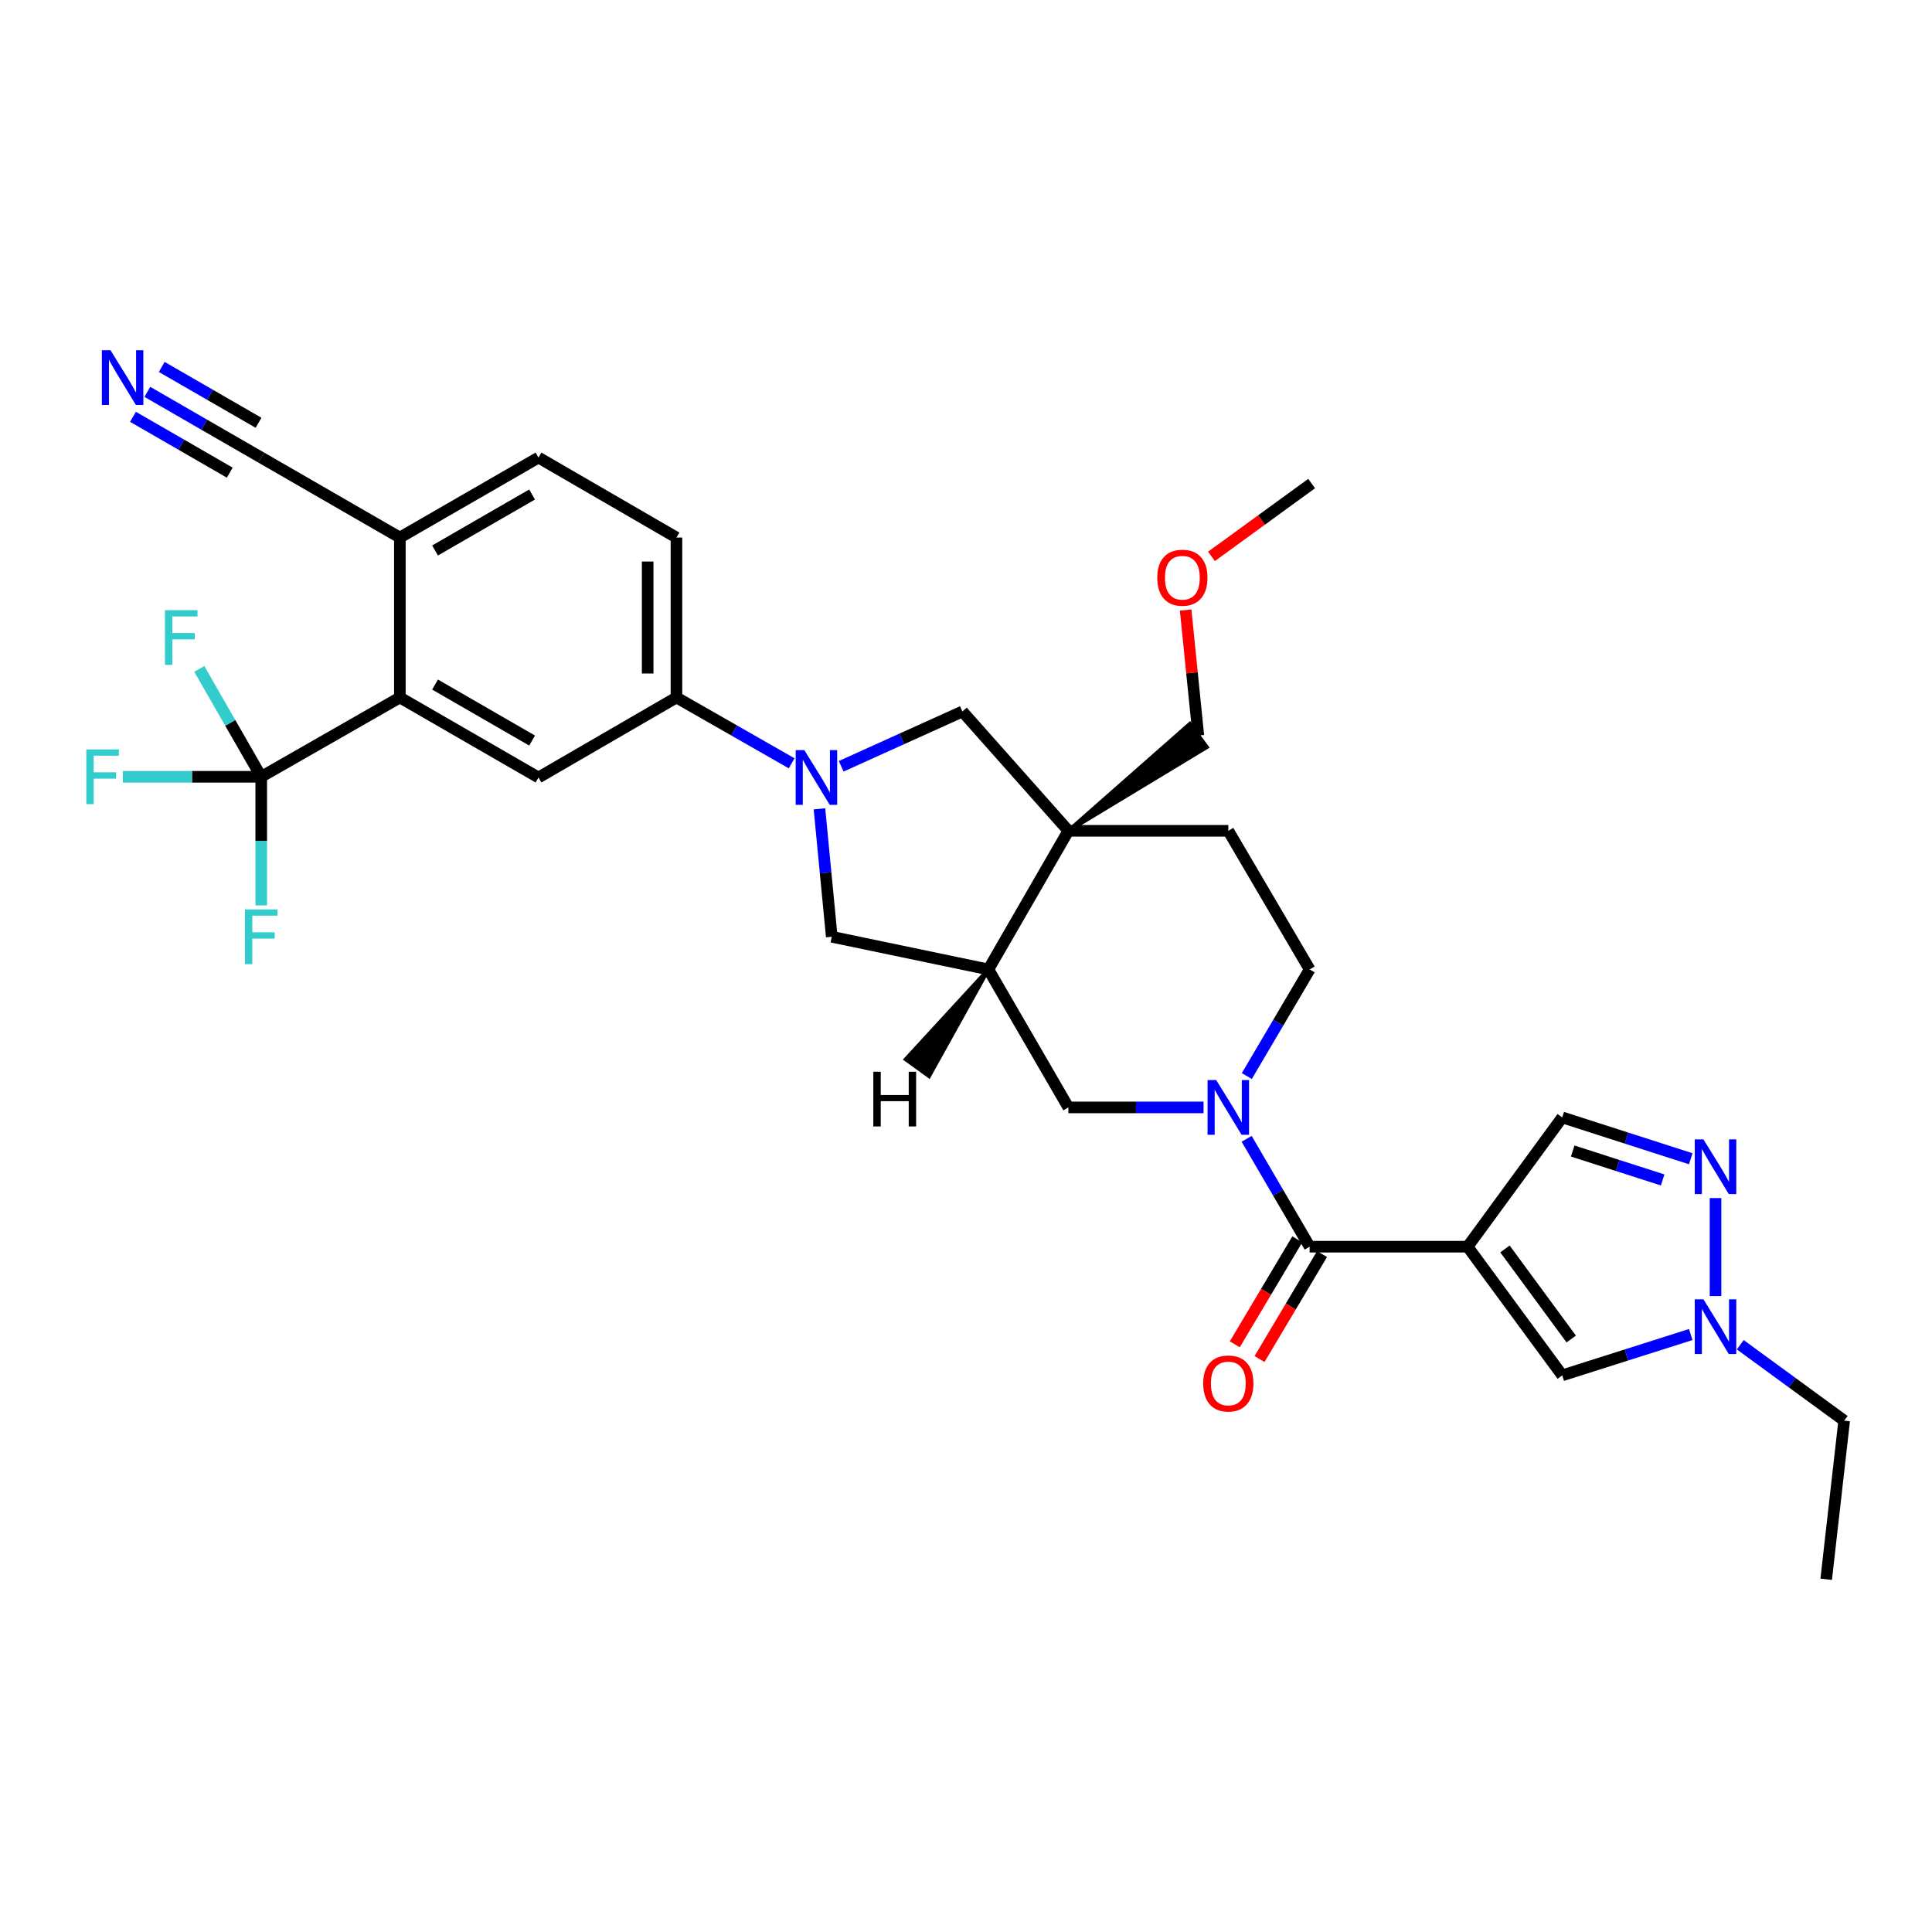 <?xml version='1.0' encoding='iso-8859-1'?>
<svg version='1.1' baseProfile='full'
              xmlns='http://www.w3.org/2000/svg'
                      xmlns:rdkit='http://www.rdkit.org/xml'
                      xmlns:xlink='http://www.w3.org/1999/xlink'
                  xml:space='preserve'
width='1000px' height='1000px' viewBox='0 0 1000 1000'>
<!-- END OF HEADER -->
<rect style='opacity:1.0;fill:#FFFFFF;stroke:none' width='1000' height='1000' x='0' y='0'> </rect>
<path class='bond-1' d='M 759.623,645.287 L 677.879,645.287' style='fill:none;fill-rule:evenodd;stroke:#000000;stroke-width:6px;stroke-linecap:butt;stroke-linejoin:miter;stroke-opacity:1' />
<path class='bond-8' d='M 759.623,645.287 L 808.608,711.881' style='fill:none;fill-rule:evenodd;stroke:#000000;stroke-width:6px;stroke-linecap:butt;stroke-linejoin:miter;stroke-opacity:1' />
<path class='bond-8' d='M 778.975,646.446 L 813.264,693.062' style='fill:none;fill-rule:evenodd;stroke:#000000;stroke-width:6px;stroke-linecap:butt;stroke-linejoin:miter;stroke-opacity:1' />
<path class='bond-11' d='M 759.623,645.287 L 808.608,578.37' style='fill:none;fill-rule:evenodd;stroke:#000000;stroke-width:6px;stroke-linecap:butt;stroke-linejoin:miter;stroke-opacity:1' />
<path class='bond-0' d='M 645.263,589.443 L 661.571,617.365' style='fill:none;fill-rule:evenodd;stroke:#0000FF;stroke-width:6px;stroke-linecap:butt;stroke-linejoin:miter;stroke-opacity:1' />
<path class='bond-0' d='M 661.571,617.365 L 677.879,645.287' style='fill:none;fill-rule:evenodd;stroke:#000000;stroke-width:6px;stroke-linecap:butt;stroke-linejoin:miter;stroke-opacity:1' />
<path class='bond-14' d='M 622.964,573.196 L 587.975,573.196' style='fill:none;fill-rule:evenodd;stroke:#0000FF;stroke-width:6px;stroke-linecap:butt;stroke-linejoin:miter;stroke-opacity:1' />
<path class='bond-14' d='M 587.975,573.196 L 552.986,573.196' style='fill:none;fill-rule:evenodd;stroke:#000000;stroke-width:6px;stroke-linecap:butt;stroke-linejoin:miter;stroke-opacity:1' />
<path class='bond-19' d='M 645.343,556.963 L 661.611,529.369' style='fill:none;fill-rule:evenodd;stroke:#0000FF;stroke-width:6px;stroke-linecap:butt;stroke-linejoin:miter;stroke-opacity:1' />
<path class='bond-19' d='M 661.611,529.369 L 677.879,501.775' style='fill:none;fill-rule:evenodd;stroke:#000000;stroke-width:6px;stroke-linecap:butt;stroke-linejoin:miter;stroke-opacity:1' />
<path class='bond-21' d='M 671.477,641.475 L 655.3,668.644' style='fill:none;fill-rule:evenodd;stroke:#000000;stroke-width:6px;stroke-linecap:butt;stroke-linejoin:miter;stroke-opacity:1' />
<path class='bond-21' d='M 655.3,668.644 L 639.123,695.814' style='fill:none;fill-rule:evenodd;stroke:#FF0000;stroke-width:6px;stroke-linecap:butt;stroke-linejoin:miter;stroke-opacity:1' />
<path class='bond-21' d='M 684.281,649.098 L 668.104,676.268' style='fill:none;fill-rule:evenodd;stroke:#000000;stroke-width:6px;stroke-linecap:butt;stroke-linejoin:miter;stroke-opacity:1' />
<path class='bond-21' d='M 668.104,676.268 L 651.927,703.438' style='fill:none;fill-rule:evenodd;stroke:#FF0000;stroke-width:6px;stroke-linecap:butt;stroke-linejoin:miter;stroke-opacity:1' />
<path class='bond-2' d='M 424.149,418.653 L 427.334,451.761' style='fill:none;fill-rule:evenodd;stroke:#0000FF;stroke-width:6px;stroke-linecap:butt;stroke-linejoin:miter;stroke-opacity:1' />
<path class='bond-2' d='M 427.334,451.761 L 430.519,484.87' style='fill:none;fill-rule:evenodd;stroke:#000000;stroke-width:6px;stroke-linecap:butt;stroke-linejoin:miter;stroke-opacity:1' />
<path class='bond-12' d='M 409.762,395.093 L 379.947,378.057' style='fill:none;fill-rule:evenodd;stroke:#0000FF;stroke-width:6px;stroke-linecap:butt;stroke-linejoin:miter;stroke-opacity:1' />
<path class='bond-12' d='M 379.947,378.057 L 350.133,361.02' style='fill:none;fill-rule:evenodd;stroke:#000000;stroke-width:6px;stroke-linecap:butt;stroke-linejoin:miter;stroke-opacity:1' />
<path class='bond-34' d='M 435.401,396.629 L 466.77,382.447' style='fill:none;fill-rule:evenodd;stroke:#0000FF;stroke-width:6px;stroke-linecap:butt;stroke-linejoin:miter;stroke-opacity:1' />
<path class='bond-34' d='M 466.77,382.447 L 498.14,368.264' style='fill:none;fill-rule:evenodd;stroke:#000000;stroke-width:6px;stroke-linecap:butt;stroke-linejoin:miter;stroke-opacity:1' />
<path class='bond-3' d='M 552.986,430.023 L 635.773,430.023' style='fill:none;fill-rule:evenodd;stroke:#000000;stroke-width:6px;stroke-linecap:butt;stroke-linejoin:miter;stroke-opacity:1' />
<path class='bond-10' d='M 552.986,430.023 L 498.14,368.264' style='fill:none;fill-rule:evenodd;stroke:#000000;stroke-width:6px;stroke-linecap:butt;stroke-linejoin:miter;stroke-opacity:1' />
<path class='bond-27' d='M 552.986,430.023 L 624.657,386.707 L 615.845,374.69 Z' style='fill:#000000;fill-rule:evenodd;fill-opacity:1;stroke:#000000;stroke-width:2px;stroke-linecap:butt;stroke-linejoin:miter;stroke-opacity:1;' />
<path class='bond-33' d='M 552.986,430.023 L 511.584,501.775' style='fill:none;fill-rule:evenodd;stroke:#000000;stroke-width:6px;stroke-linecap:butt;stroke-linejoin:miter;stroke-opacity:1' />
<path class='bond-4' d='M 135.209,402.066 L 206.969,361.02' style='fill:none;fill-rule:evenodd;stroke:#000000;stroke-width:6px;stroke-linecap:butt;stroke-linejoin:miter;stroke-opacity:1' />
<path class='bond-24' d='M 135.209,402.066 L 119.174,374.144' style='fill:none;fill-rule:evenodd;stroke:#000000;stroke-width:6px;stroke-linecap:butt;stroke-linejoin:miter;stroke-opacity:1' />
<path class='bond-24' d='M 119.174,374.144 L 103.14,346.221' style='fill:none;fill-rule:evenodd;stroke:#33CCCC;stroke-width:6px;stroke-linecap:butt;stroke-linejoin:miter;stroke-opacity:1' />
<path class='bond-25' d='M 135.209,402.066 L 135.209,435.353' style='fill:none;fill-rule:evenodd;stroke:#000000;stroke-width:6px;stroke-linecap:butt;stroke-linejoin:miter;stroke-opacity:1' />
<path class='bond-25' d='M 135.209,435.353 L 135.209,468.64' style='fill:none;fill-rule:evenodd;stroke:#33CCCC;stroke-width:6px;stroke-linecap:butt;stroke-linejoin:miter;stroke-opacity:1' />
<path class='bond-26' d='M 135.209,402.066 L 99.395,402.066' style='fill:none;fill-rule:evenodd;stroke:#000000;stroke-width:6px;stroke-linecap:butt;stroke-linejoin:miter;stroke-opacity:1' />
<path class='bond-26' d='M 99.395,402.066 L 63.581,402.066' style='fill:none;fill-rule:evenodd;stroke:#33CCCC;stroke-width:6px;stroke-linecap:butt;stroke-linejoin:miter;stroke-opacity:1' />
<path class='bond-5' d='M 511.584,501.775 L 552.986,573.196' style='fill:none;fill-rule:evenodd;stroke:#000000;stroke-width:6px;stroke-linecap:butt;stroke-linejoin:miter;stroke-opacity:1' />
<path class='bond-15' d='M 511.584,501.775 L 430.519,484.87' style='fill:none;fill-rule:evenodd;stroke:#000000;stroke-width:6px;stroke-linecap:butt;stroke-linejoin:miter;stroke-opacity:1' />
<path class='bond-36' d='M 511.584,501.775 L 468.793,548.295 L 480.873,557.02 Z' style='fill:#000000;fill-rule:evenodd;fill-opacity:1;stroke:#000000;stroke-width:2px;stroke-linecap:butt;stroke-linejoin:miter;stroke-opacity:1;' />
<path class='bond-6' d='M 875.128,599.768 L 841.868,589.069' style='fill:none;fill-rule:evenodd;stroke:#0000FF;stroke-width:6px;stroke-linecap:butt;stroke-linejoin:miter;stroke-opacity:1' />
<path class='bond-6' d='M 841.868,589.069 L 808.608,578.37' style='fill:none;fill-rule:evenodd;stroke:#000000;stroke-width:6px;stroke-linecap:butt;stroke-linejoin:miter;stroke-opacity:1' />
<path class='bond-6' d='M 860.586,610.744 L 837.305,603.255' style='fill:none;fill-rule:evenodd;stroke:#0000FF;stroke-width:6px;stroke-linecap:butt;stroke-linejoin:miter;stroke-opacity:1' />
<path class='bond-6' d='M 837.305,603.255 L 814.023,595.765' style='fill:none;fill-rule:evenodd;stroke:#000000;stroke-width:6px;stroke-linecap:butt;stroke-linejoin:miter;stroke-opacity:1' />
<path class='bond-32' d='M 887.951,620.123 L 887.951,670.856' style='fill:none;fill-rule:evenodd;stroke:#0000FF;stroke-width:6px;stroke-linecap:butt;stroke-linejoin:miter;stroke-opacity:1' />
<path class='bond-7' d='M 206.969,361.02 L 278.72,402.422' style='fill:none;fill-rule:evenodd;stroke:#000000;stroke-width:6px;stroke-linecap:butt;stroke-linejoin:miter;stroke-opacity:1' />
<path class='bond-7' d='M 225.179,354.323 L 275.405,383.305' style='fill:none;fill-rule:evenodd;stroke:#000000;stroke-width:6px;stroke-linecap:butt;stroke-linejoin:miter;stroke-opacity:1' />
<path class='bond-35' d='M 206.969,361.02 L 206.969,278.233' style='fill:none;fill-rule:evenodd;stroke:#000000;stroke-width:6px;stroke-linecap:butt;stroke-linejoin:miter;stroke-opacity:1' />
<path class='bond-9' d='M 808.608,711.881 L 841.869,701.317' style='fill:none;fill-rule:evenodd;stroke:#000000;stroke-width:6px;stroke-linecap:butt;stroke-linejoin:miter;stroke-opacity:1' />
<path class='bond-9' d='M 841.869,701.317 L 875.13,690.752' style='fill:none;fill-rule:evenodd;stroke:#0000FF;stroke-width:6px;stroke-linecap:butt;stroke-linejoin:miter;stroke-opacity:1' />
<path class='bond-28' d='M 900.753,696.033 L 927.649,715.684' style='fill:none;fill-rule:evenodd;stroke:#0000FF;stroke-width:6px;stroke-linecap:butt;stroke-linejoin:miter;stroke-opacity:1' />
<path class='bond-28' d='M 927.649,715.684 L 954.545,735.334' style='fill:none;fill-rule:evenodd;stroke:#000000;stroke-width:6px;stroke-linecap:butt;stroke-linejoin:miter;stroke-opacity:1' />
<path class='bond-13' d='M 350.133,361.02 L 278.72,402.422' style='fill:none;fill-rule:evenodd;stroke:#000000;stroke-width:6px;stroke-linecap:butt;stroke-linejoin:miter;stroke-opacity:1' />
<path class='bond-22' d='M 350.133,361.02 L 350.133,278.233' style='fill:none;fill-rule:evenodd;stroke:#000000;stroke-width:6px;stroke-linecap:butt;stroke-linejoin:miter;stroke-opacity:1' />
<path class='bond-22' d='M 335.231,348.602 L 335.231,290.651' style='fill:none;fill-rule:evenodd;stroke:#000000;stroke-width:6px;stroke-linecap:butt;stroke-linejoin:miter;stroke-opacity:1' />
<path class='bond-16' d='M 76.268,202.83 L 105.738,219.834' style='fill:none;fill-rule:evenodd;stroke:#0000FF;stroke-width:6px;stroke-linecap:butt;stroke-linejoin:miter;stroke-opacity:1' />
<path class='bond-16' d='M 105.738,219.834 L 135.209,236.839' style='fill:none;fill-rule:evenodd;stroke:#000000;stroke-width:6px;stroke-linecap:butt;stroke-linejoin:miter;stroke-opacity:1' />
<path class='bond-16' d='M 68.82,215.737 L 93.87,230.191' style='fill:none;fill-rule:evenodd;stroke:#0000FF;stroke-width:6px;stroke-linecap:butt;stroke-linejoin:miter;stroke-opacity:1' />
<path class='bond-16' d='M 93.87,230.191 L 118.92,244.645' style='fill:none;fill-rule:evenodd;stroke:#000000;stroke-width:6px;stroke-linecap:butt;stroke-linejoin:miter;stroke-opacity:1' />
<path class='bond-16' d='M 83.716,189.922 L 108.765,204.377' style='fill:none;fill-rule:evenodd;stroke:#0000FF;stroke-width:6px;stroke-linecap:butt;stroke-linejoin:miter;stroke-opacity:1' />
<path class='bond-16' d='M 108.765,204.377 L 133.815,218.831' style='fill:none;fill-rule:evenodd;stroke:#000000;stroke-width:6px;stroke-linecap:butt;stroke-linejoin:miter;stroke-opacity:1' />
<path class='bond-17' d='M 135.209,236.839 L 206.969,278.233' style='fill:none;fill-rule:evenodd;stroke:#000000;stroke-width:6px;stroke-linecap:butt;stroke-linejoin:miter;stroke-opacity:1' />
<path class='bond-18' d='M 206.969,278.233 L 278.72,236.839' style='fill:none;fill-rule:evenodd;stroke:#000000;stroke-width:6px;stroke-linecap:butt;stroke-linejoin:miter;stroke-opacity:1' />
<path class='bond-18' d='M 225.178,284.932 L 275.404,255.956' style='fill:none;fill-rule:evenodd;stroke:#000000;stroke-width:6px;stroke-linecap:butt;stroke-linejoin:miter;stroke-opacity:1' />
<path class='bond-20' d='M 677.879,501.775 L 635.773,430.023' style='fill:none;fill-rule:evenodd;stroke:#000000;stroke-width:6px;stroke-linecap:butt;stroke-linejoin:miter;stroke-opacity:1' />
<path class='bond-23' d='M 350.133,278.233 L 278.72,236.839' style='fill:none;fill-rule:evenodd;stroke:#000000;stroke-width:6px;stroke-linecap:butt;stroke-linejoin:miter;stroke-opacity:1' />
<path class='bond-29' d='M 620.251,380.699 L 616.969,348.226' style='fill:none;fill-rule:evenodd;stroke:#000000;stroke-width:6px;stroke-linecap:butt;stroke-linejoin:miter;stroke-opacity:1' />
<path class='bond-29' d='M 616.969,348.226 L 613.688,315.752' style='fill:none;fill-rule:evenodd;stroke:#FF0000;stroke-width:6px;stroke-linecap:butt;stroke-linejoin:miter;stroke-opacity:1' />
<path class='bond-31' d='M 954.545,735.334 L 945.232,817.434' style='fill:none;fill-rule:evenodd;stroke:#000000;stroke-width:6px;stroke-linecap:butt;stroke-linejoin:miter;stroke-opacity:1' />
<path class='bond-30' d='M 627.057,287.982 L 652.981,269.133' style='fill:none;fill-rule:evenodd;stroke:#FF0000;stroke-width:6px;stroke-linecap:butt;stroke-linejoin:miter;stroke-opacity:1' />
<path class='bond-30' d='M 652.981,269.133 L 678.905,250.284' style='fill:none;fill-rule:evenodd;stroke:#000000;stroke-width:6px;stroke-linecap:butt;stroke-linejoin:miter;stroke-opacity:1' />
<path  class='atom-1' d='M 629.513 559.036
L 638.793 574.036
Q 639.713 575.516, 641.193 578.196
Q 642.673 580.876, 642.753 581.036
L 642.753 559.036
L 646.513 559.036
L 646.513 587.356
L 642.633 587.356
L 632.673 570.956
Q 631.513 569.036, 630.273 566.836
Q 629.073 564.636, 628.713 563.956
L 628.713 587.356
L 625.033 587.356
L 625.033 559.036
L 629.513 559.036
' fill='#0000FF'/>
<path  class='atom-3' d='M 416.328 388.262
L 425.608 403.262
Q 426.528 404.742, 428.008 407.422
Q 429.488 410.102, 429.568 410.262
L 429.568 388.262
L 433.328 388.262
L 433.328 416.582
L 429.448 416.582
L 419.488 400.182
Q 418.328 398.262, 417.088 396.062
Q 415.888 393.862, 415.528 393.182
L 415.528 416.582
L 411.848 416.582
L 411.848 388.262
L 416.328 388.262
' fill='#0000FF'/>
<path  class='atom-7' d='M 881.691 589.733
L 890.971 604.733
Q 891.891 606.213, 893.371 608.893
Q 894.851 611.573, 894.931 611.733
L 894.931 589.733
L 898.691 589.733
L 898.691 618.053
L 894.811 618.053
L 884.851 601.653
Q 883.691 599.733, 882.451 597.533
Q 881.251 595.333, 880.891 594.653
L 880.891 618.053
L 877.211 618.053
L 877.211 589.733
L 881.691 589.733
' fill='#0000FF'/>
<path  class='atom-10' d='M 881.691 672.52
L 890.971 687.52
Q 891.891 689, 893.371 691.68
Q 894.851 694.36, 894.931 694.52
L 894.931 672.52
L 898.691 672.52
L 898.691 700.84
L 894.811 700.84
L 884.851 684.44
Q 883.691 682.52, 882.451 680.32
Q 881.251 678.12, 880.891 677.44
L 880.891 700.84
L 877.211 700.84
L 877.211 672.52
L 881.691 672.52
' fill='#0000FF'/>
<path  class='atom-17' d='M 57.197 181.277
L 66.477 196.277
Q 67.397 197.757, 68.877 200.437
Q 70.357 203.117, 70.437 203.277
L 70.437 181.277
L 74.197 181.277
L 74.197 209.597
L 70.317 209.597
L 60.357 193.197
Q 59.197 191.277, 57.957 189.077
Q 56.757 186.877, 56.397 186.197
L 56.397 209.597
L 52.717 209.597
L 52.717 181.277
L 57.197 181.277
' fill='#0000FF'/>
<path  class='atom-22' d='M 622.773 716.083
Q 622.773 709.283, 626.133 705.483
Q 629.493 701.683, 635.773 701.683
Q 642.053 701.683, 645.413 705.483
Q 648.773 709.283, 648.773 716.083
Q 648.773 722.963, 645.373 726.883
Q 641.973 730.763, 635.773 730.763
Q 629.533 730.763, 626.133 726.883
Q 622.773 723.003, 622.773 716.083
M 635.773 727.563
Q 640.093 727.563, 642.413 724.683
Q 644.773 721.763, 644.773 716.083
Q 644.773 710.523, 642.413 707.723
Q 640.093 704.883, 635.773 704.883
Q 631.453 704.883, 629.093 707.683
Q 626.773 710.483, 626.773 716.083
Q 626.773 721.803, 629.093 724.683
Q 631.453 727.563, 635.773 727.563
' fill='#FF0000'/>
<path  class='atom-25' d='M 85.395 315.823
L 102.235 315.823
L 102.235 319.063
L 89.195 319.063
L 89.195 327.663
L 100.795 327.663
L 100.795 330.943
L 89.195 330.943
L 89.195 344.143
L 85.395 344.143
L 85.395 315.823
' fill='#33CCCC'/>
<path  class='atom-26' d='M 126.789 470.71
L 143.629 470.71
L 143.629 473.95
L 130.589 473.95
L 130.589 482.55
L 142.189 482.55
L 142.189 485.83
L 130.589 485.83
L 130.589 499.03
L 126.789 499.03
L 126.789 470.71
' fill='#33CCCC'/>
<path  class='atom-27' d='M 44.689 387.906
L 61.529 387.906
L 61.529 391.146
L 48.489 391.146
L 48.489 399.746
L 60.089 399.746
L 60.089 403.026
L 48.489 403.026
L 48.489 416.226
L 44.689 416.226
L 44.689 387.906
' fill='#33CCCC'/>
<path  class='atom-30' d='M 598.989 299.018
Q 598.989 292.218, 602.349 288.418
Q 605.709 284.618, 611.989 284.618
Q 618.269 284.618, 621.629 288.418
Q 624.989 292.218, 624.989 299.018
Q 624.989 305.898, 621.589 309.818
Q 618.189 313.698, 611.989 313.698
Q 605.749 313.698, 602.349 309.818
Q 598.989 305.938, 598.989 299.018
M 611.989 310.498
Q 616.309 310.498, 618.629 307.618
Q 620.989 304.698, 620.989 299.018
Q 620.989 293.458, 618.629 290.658
Q 616.309 287.818, 611.989 287.818
Q 607.669 287.818, 605.309 290.618
Q 602.989 293.418, 602.989 299.018
Q 602.989 304.738, 605.309 307.618
Q 607.669 310.498, 611.989 310.498
' fill='#FF0000'/>
<path  class='atom-33' d='M 452.031 554.727
L 455.871 554.727
L 455.871 566.767
L 470.351 566.767
L 470.351 554.727
L 474.191 554.727
L 474.191 583.047
L 470.351 583.047
L 470.351 569.967
L 455.871 569.967
L 455.871 583.047
L 452.031 583.047
L 452.031 554.727
' fill='#000000'/>
</svg>
